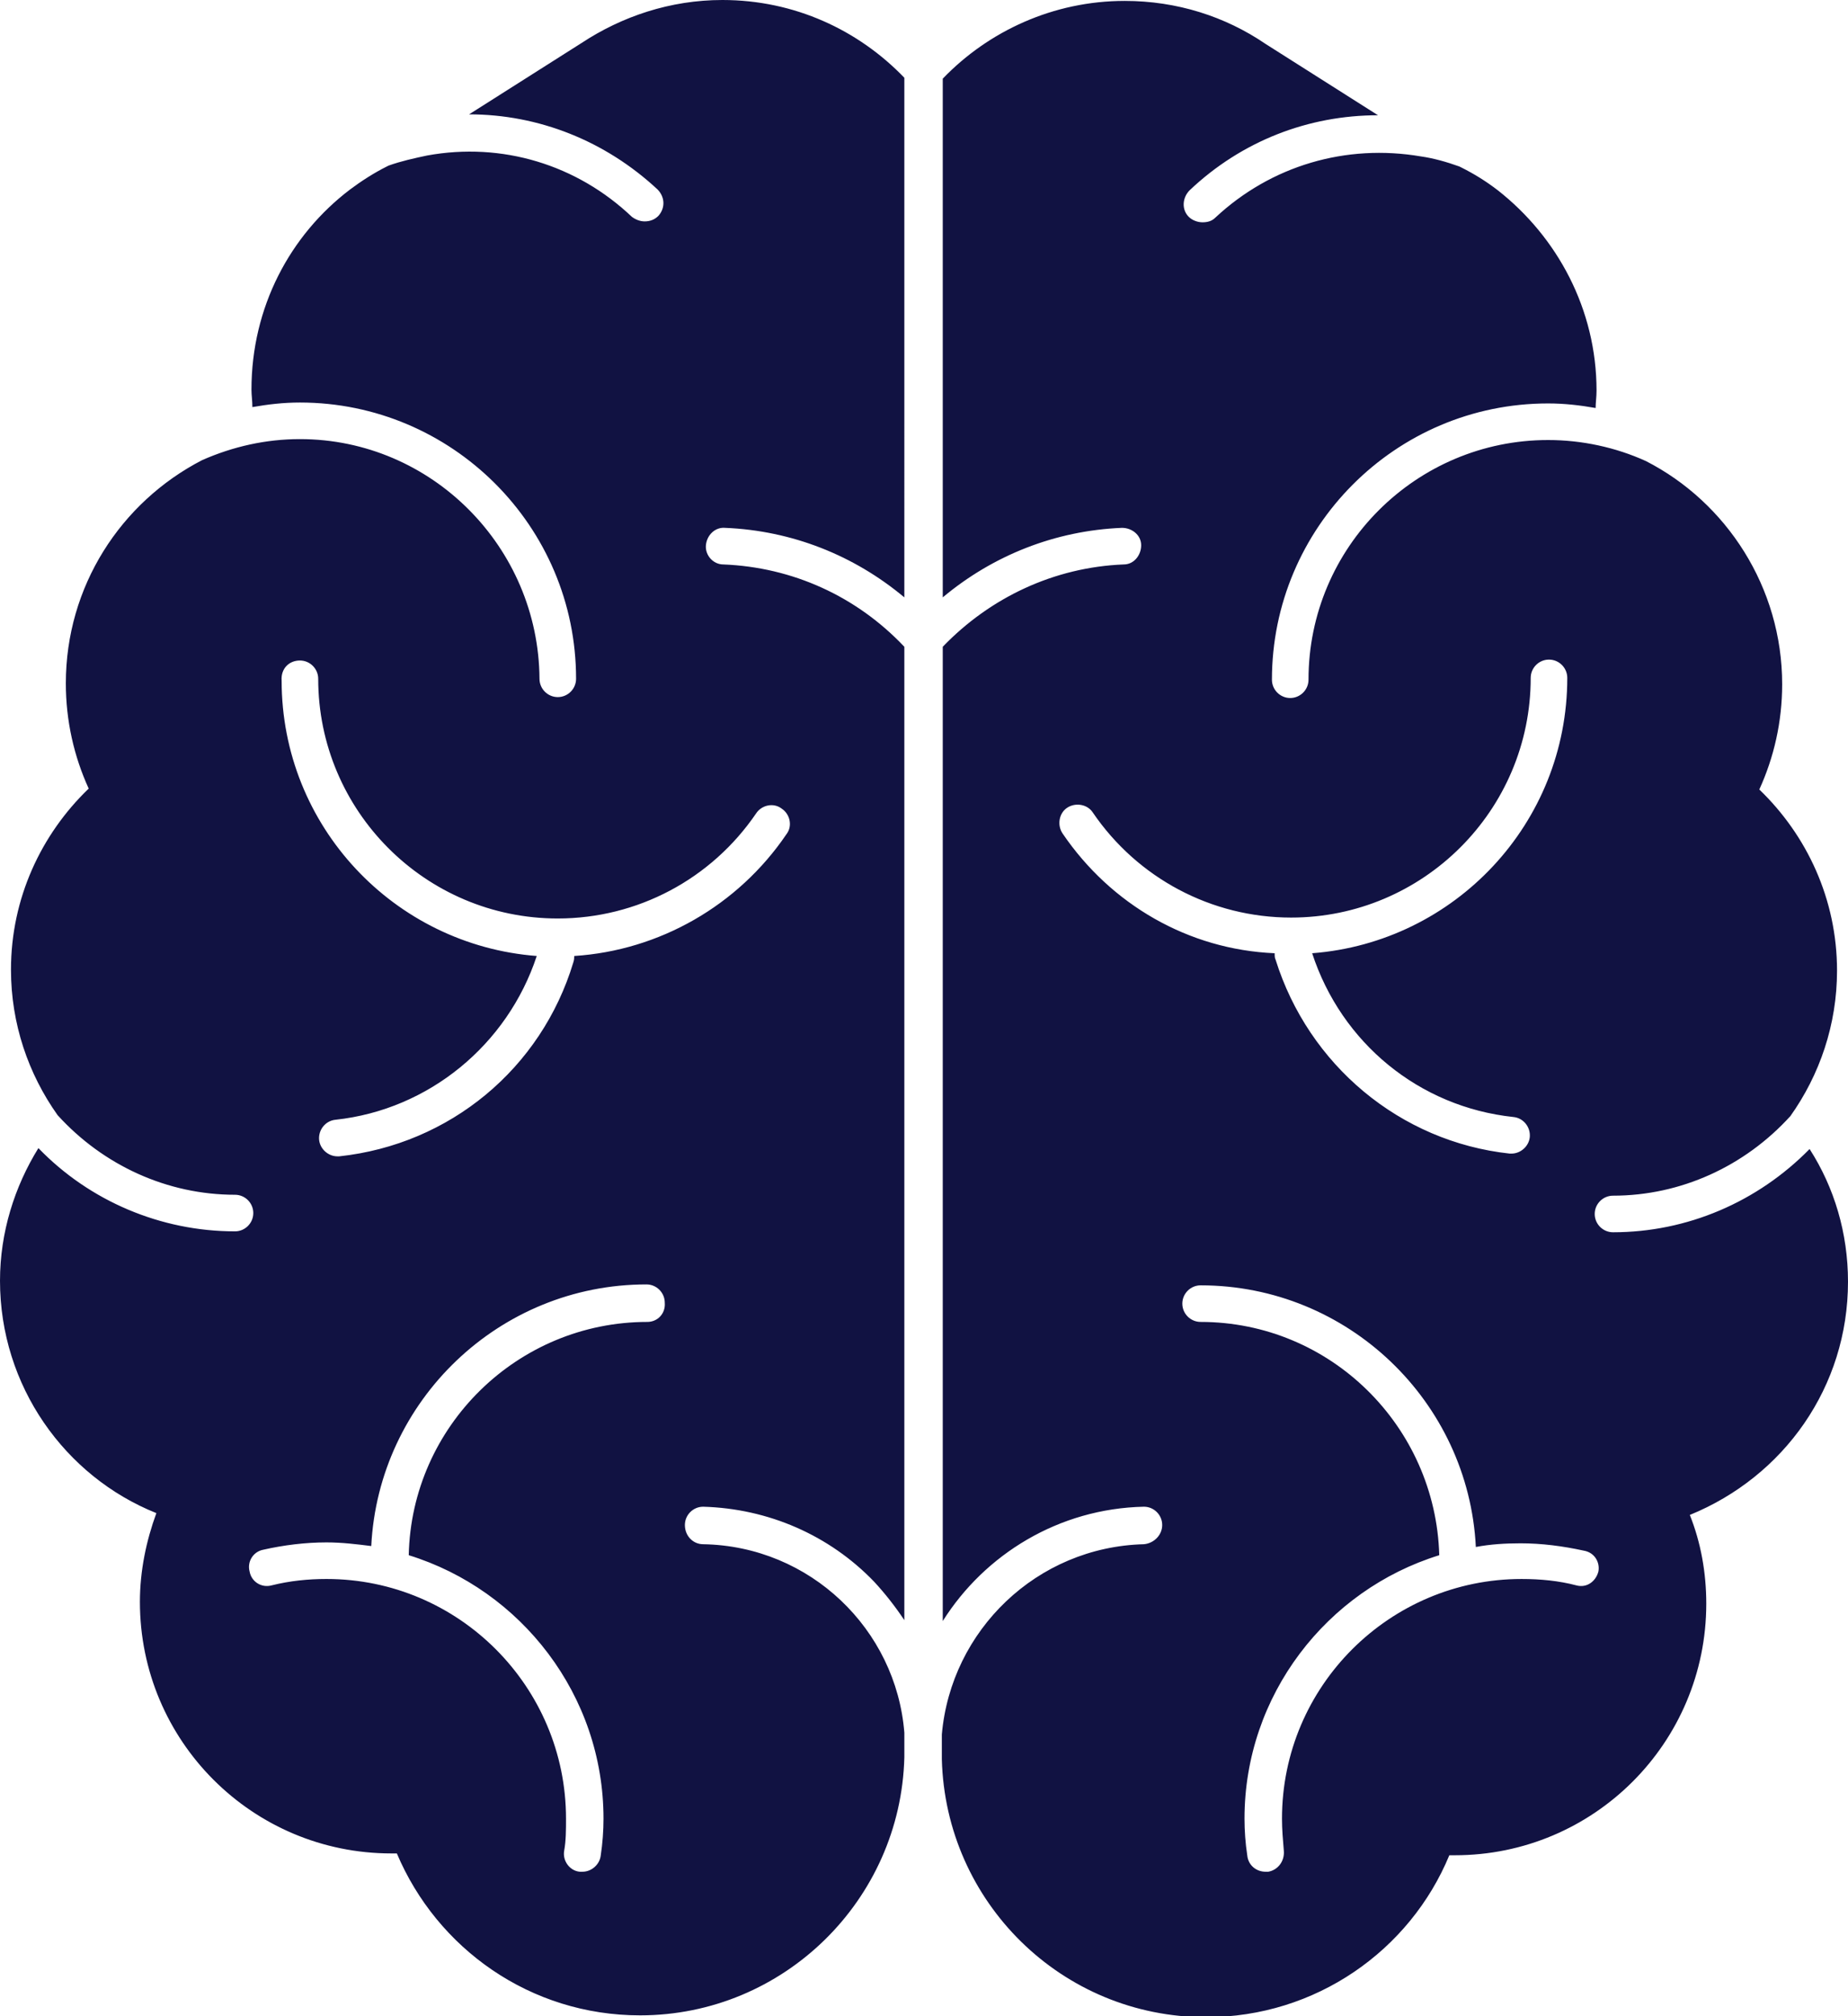 <?xml version="1.0" encoding="utf-8"?>
<!-- Generator: Adobe Illustrator 21.1.0, SVG Export Plug-In . SVG Version: 6.00 Build 0)  -->
<!DOCTYPE svg PUBLIC "-//W3C//DTD SVG 1.1//EN" "http://www.w3.org/Graphics/SVG/1.1/DTD/svg11.dtd">
<svg version="1.1" id="Layer_1" xmlns="http://www.w3.org/2000/svg" xmlns:xlink="http://www.w3.org/1999/xlink" x="0px" y="0px"
	 width="202.1px" height="220.4px" viewBox="0 0 202.1 220.4" style="enable-background:new 0 0 202.1 220.4;" xml:space="preserve"
	>
<style type="text/css">
	.st0{fill:#111242;}
</style>
<g>
	<path class="st0" d="M202.1,140.1c0-5.3-1.5-10.3-4.2-14.5c-5.7,5.8-13.4,9.1-21.5,9.1c-1.1,0-2-0.9-2-2c0-1.1,0.9-2,2-2
		c7.4,0,14.4-3.2,19.4-8.7c3.2-4.5,5.1-10,5.1-15.9c0-7.8-3.3-14.8-8.5-19.8c1.6-3.5,2.5-7.4,2.5-11.5c0-10.6-6.1-19.9-14.9-24.4
		c-3.3-1.5-7-2.3-10.7-2.3c-14.4,0-26.2,11.7-26.2,26.2c0,1.1-0.9,2-2,2c-1.1,0-2-0.9-2-2c0-16.6,13.5-30.2,30.2-30.2
		c1.8,0,3.5,0.2,5.2,0.5c0-0.6,0.1-1.2,0.1-1.9c0-8.9-4.3-16.8-10.8-21.9l0,0c-1.3-1-2.6-1.8-4-2.5l-0.2-0.1
		c-1.4-0.5-2.8-0.9-4.2-1.1c-8.2-1.4-16.4,1-22.5,6.7c-0.4,0.4-0.9,0.5-1.4,0.5c-0.5,0-1.1-0.2-1.5-0.6c-0.8-0.8-0.7-2.1,0.1-2.9
		c5.7-5.4,13-8.2,20.6-8.2l-12.3-7.8c-4.4-3-9.7-4.7-15.4-4.7c-7.8,0-14.9,3.3-19.9,8.5v37.9v18.8c5.5-4.6,12.3-7.3,19.6-7.6
		c1.1,0,2.1,0.8,2.1,1.9c0,1.1-0.8,2.1-1.9,2.1c-7.6,0.3-14.6,3.6-19.8,9v106.5c4.6-7.3,12.7-12.3,22-12.5c0,0,0,0,0,0
		c1.1,0,2,0.9,2,2c0,1.1-0.9,2-2,2.1c-11.7,0.3-21.1,9.4-22.1,20.8v2.6l0,0.1c0.4,15.6,13.1,28.2,28.9,28.2c12,0,22.3-7.3,26.6-17.7
		c0.2,0,0.4,0,0.6,0c15.2,0,27.5-12.3,27.5-27.5c0-3.4-0.6-6.7-1.8-9.7C195.1,161.4,202.1,151.6,202.1,140.1z M116.2,91.1
		c-0.6-0.9-0.4-2.2,0.5-2.8c0.9-0.6,2.2-0.4,2.8,0.5c4.9,7.2,13,11.5,21.7,11.5c14.4,0,26.2-11.7,26.2-26.2c0-1.1,0.9-2,2-2
		c1.1,0,2,0.9,2,2c0,15.9-12.3,28.9-27.9,30.1c3.2,9.8,11.7,16.8,22,17.9c1.1,0.1,1.9,1.1,1.8,2.2c-0.1,1-1,1.8-2,1.8
		c-0.1,0-0.2,0-0.2,0c-12-1.3-22-9.7-25.6-21.2c-0.1-0.2-0.1-0.4-0.1-0.7C130,103.8,121.5,98.9,116.2,91.1z M174.8,171.8
		c-0.3,1.1-1.3,1.8-2.4,1.5c-1.9-0.5-3.9-0.7-6-0.7c-14.4,0-26.2,11.7-26.2,26.2c0,1.2,0.1,2.3,0.2,3.5c0.1,1.1-0.6,2.1-1.7,2.3
		c-0.1,0-0.2,0-0.3,0c-1,0-1.9-0.7-2-1.8c-0.2-1.3-0.3-2.7-0.3-4c0-13.5,9-25,21.3-28.8c-0.4-14.1-11.9-25.5-26.1-25.5
		c-1.1,0-2-0.9-2-2c0-1.1,0.9-2,2-2c16.1,0,29.3,12.7,30.1,28.6c1.6-0.3,3.2-0.4,4.9-0.4c2.3,0,4.6,0.3,6.9,0.8
		C174.4,169.7,175,170.8,174.8,171.8z M76.9,168.8c-1.1,0-2-0.9-2-2.1c0-1.1,0.9-2,2-2c0,0,0,0,0,0c7.1,0.2,13.8,3.1,18.7,8.2
		c1.2,1.3,2.3,2.7,3.3,4.2V70.7c-5.2-5.5-12.2-8.7-19.8-9c-1.1,0-2-1-1.9-2.1c0.1-1.1,1-2,2.1-1.9c7.3,0.3,14.1,3,19.6,7.6V46.4V8.5
		c-5-5.2-12-8.5-19.9-8.5c-5.7,0-11,1.8-15.4,4.7l-12.3,7.8c7.6,0,14.9,2.9,20.6,8.2c0.8,0.8,0.9,2,0.1,2.9
		c-0.4,0.4-0.9,0.6-1.5,0.6c-0.5,0-1-0.2-1.4-0.5C63.1,18,54.9,15.5,46.7,17c-1.4,0.3-2.8,0.6-4.2,1.1l-0.2,0.1
		c-1.4,0.7-2.8,1.6-4,2.5l0,0c-6.6,5-10.8,12.9-10.8,21.9c0,0.6,0.1,1.2,0.1,1.9c1.7-0.3,3.4-0.5,5.2-0.5
		c16.6,0,30.2,13.5,30.2,30.2c0,1.1-0.9,2-2,2c-1.1,0-2-0.9-2-2C58.9,59.8,47.2,48,32.8,48c-3.7,0-7.3,0.8-10.7,2.3
		C13.2,54.9,7.2,64.1,7.2,74.7c0,4.1,0.9,8,2.5,11.5c-5.2,5-8.5,12-8.5,19.8c0,5.9,1.9,11.4,5.1,15.9c5,5.5,12,8.7,19.4,8.7
		c1.1,0,2,0.9,2,2c0,1.1-0.9,2-2,2c-8.1,0-15.9-3.3-21.5-9.1c-2.6,4.2-4.2,9.2-4.2,14.5c0,11.5,7.1,21.4,17.1,25.4
		c-1.1,3-1.8,6.3-1.8,9.7c0,15.2,12.3,27.5,27.5,27.5c0.2,0,0.4,0,0.6,0c4.4,10.4,14.6,17.7,26.6,17.7c15.7,0,28.5-12.6,28.9-28.2
		l0-0.1v-2.6C98,178.1,88.6,169,76.9,168.8z M32.8,72.2c1.1,0,2,0.9,2,2c0,14.4,11.7,26.2,26.2,26.2c8.7,0,16.8-4.3,21.7-11.5
		c0.6-0.9,1.9-1.2,2.8-0.5c0.9,0.6,1.2,1.9,0.5,2.8c-5.3,7.8-13.9,12.7-23.2,13.3c0,0.2,0,0.4-0.1,0.7
		c-3.5,11.6-13.5,19.9-25.6,21.2c-0.1,0-0.2,0-0.2,0c-1,0-1.9-0.8-2-1.8c-0.1-1.1,0.7-2.1,1.8-2.2c10.2-1.1,18.8-8.2,22-17.9
		c-15.6-1.2-27.9-14.2-27.9-30.1C30.7,73.1,31.6,72.2,32.8,72.2z M70.8,144.5c-14.2,0-25.8,11.4-26.1,25.5
		c12.3,3.8,21.3,15.3,21.3,28.8c0,1.3-0.1,2.7-0.3,4c-0.1,1-1,1.8-2,1.8c-0.1,0-0.2,0-0.3,0c-1.1-0.1-1.9-1.2-1.7-2.3
		c0.2-1.1,0.2-2.3,0.2-3.5c0-14.4-11.7-26.2-26.2-26.2c-2,0-4,0.2-6,0.7c-1.1,0.3-2.2-0.4-2.4-1.5c-0.3-1.1,0.4-2.2,1.5-2.4
		c2.2-0.5,4.6-0.8,6.9-0.8c1.7,0,3.3,0.2,4.9,0.4c0.8-15.9,14-28.6,30.1-28.6c1.1,0,2,0.9,2,2C72.8,143.6,71.9,144.5,70.8,144.5z"/>
</g>
<g>
</g>
<g>
</g>
<g>
</g>
<g>
</g>
<g>
</g>
<g>
</g>
</svg>
